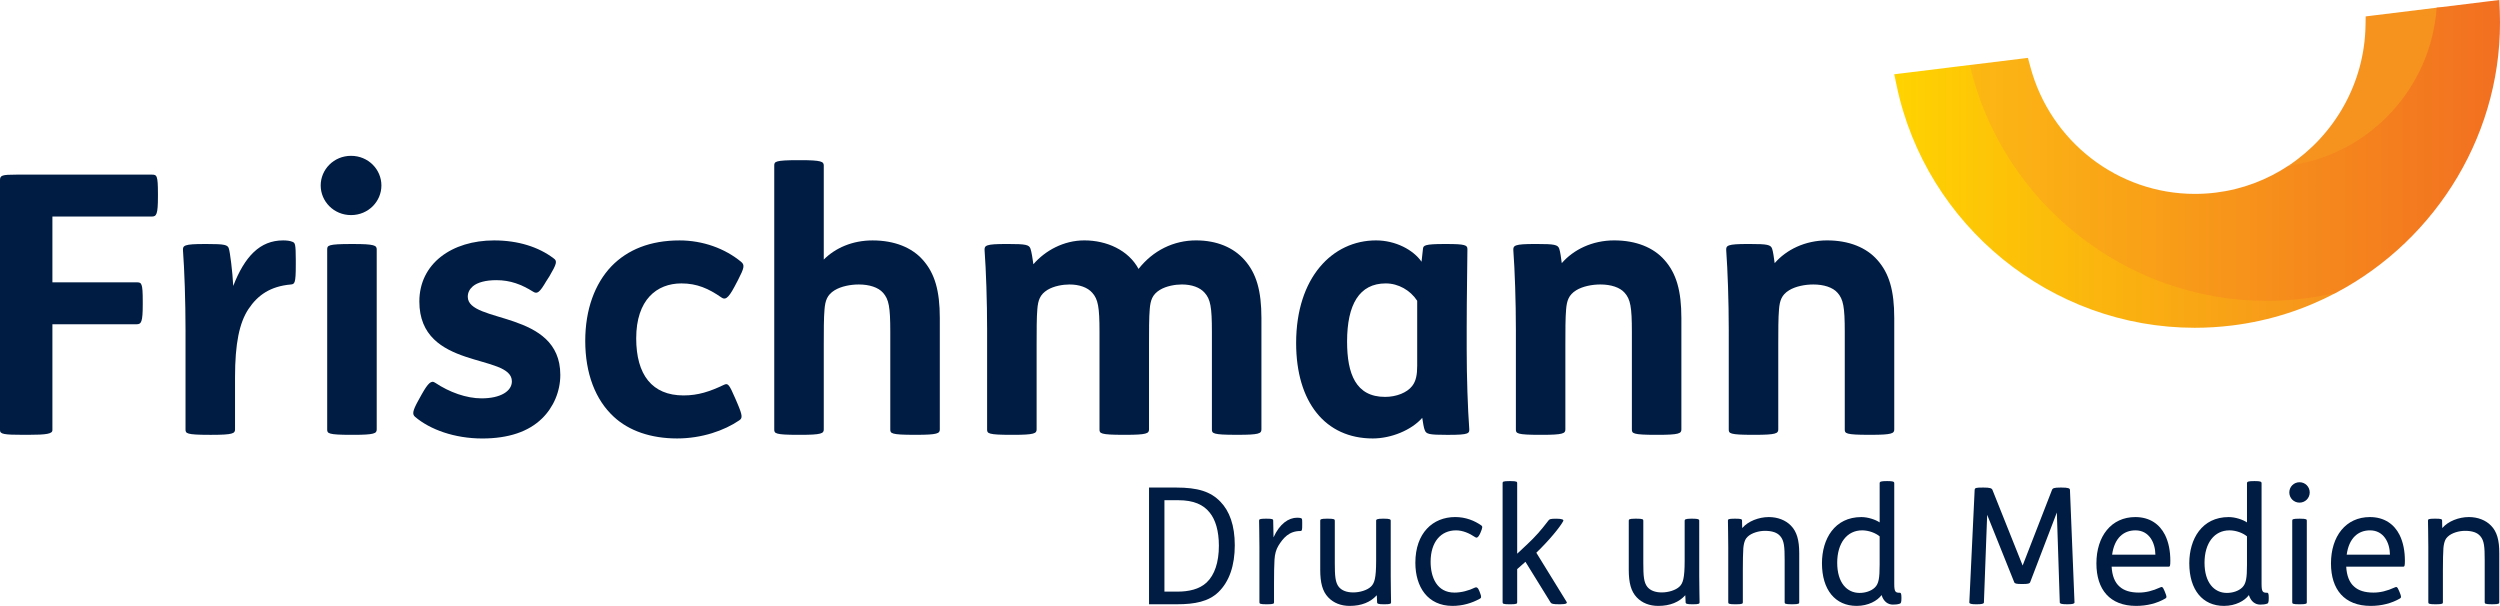 <?xml version="1.0" encoding="utf-8"?>
<!-- Generator: Adobe Illustrator 16.0.4, SVG Export Plug-In . SVG Version: 6.00 Build 0)  -->
<!DOCTYPE svg PUBLIC "-//W3C//DTD SVG 1.1//EN" "http://www.w3.org/Graphics/SVG/1.1/DTD/svg11.dtd">
<svg version="1.1" id="Ebene_1" xmlns="http://www.w3.org/2000/svg" xmlns:xlink="http://www.w3.org/1999/xlink" x="0px" y="0px"
	 width="283.465px" height="68.701px" viewBox="0 0 283.465 68.701" enable-background="new 0 0 283.465 68.701"
	 xml:space="preserve">
<path fill="#001C43" d="M17.211,19.801H1.843C0.245,19.801,0,19.881,0,20.415v28.356c0,0.451,0.409,0.533,2.704,0.533h0.45
	c2.172,0,2.788-0.123,2.788-0.533V36.766h9.548c0.532,0,0.696-0.248,0.696-2.254v-0.328c0-2.09-0.123-2.172-0.696-2.172H5.942
	v-7.459h11.27c0.531,0,0.696-0.246,0.696-2.254v-0.327C17.908,19.881,17.785,19.801,17.211,19.801"/>
<path fill="#001C43" d="M33.166,27.421c-0.286-0.122-0.655-0.162-1.065-0.162c-2.623,0-4.344,1.802-5.655,5.162
	c-0.081-1.639-0.369-3.852-0.492-4.221c-0.123-0.451-0.491-0.533-2.499-0.533h-0.248c-2.335,0-2.5,0.164-2.458,0.737
	c0.165,2.214,0.287,5.778,0.287,8.975v11.312c0,0.45,0.083,0.613,2.746,0.613h0.205c2.418,0,2.663-0.163,2.663-0.613v-5.9
	c0-3.854,0.493-6.188,1.52-7.746c1.063-1.599,2.5-2.582,4.793-2.787c0.451-0.041,0.576-0.123,0.576-2.214v-0.571
	C33.536,27.627,33.454,27.544,33.166,27.421"/>
<path fill="#001C43" d="M39.804,17.669c-1.965,0-3.442,1.558-3.442,3.359s1.478,3.36,3.442,3.36c1.969,0,3.443-1.559,3.443-3.36
	S41.772,17.669,39.804,17.669"/>
<path fill="#001C43" d="M40.05,27.667h-0.203c-2.666,0-2.748,0.164-2.748,0.615V48.69c0,0.45,0.082,0.614,2.748,0.614h0.203
	c2.418,0,2.664-0.164,2.664-0.614V28.282C42.714,27.831,42.47,27.667,40.05,27.667"/>
<path fill="#001C43" d="M53.039,33.65c0-0.491,0.207-0.861,0.574-1.188c0.533-0.45,1.478-0.696,2.664-0.696
	c1.599,0,2.869,0.491,4.181,1.312c0.451,0.287,0.737,0.083,1.476-1.188l0.368-0.573c0.82-1.395,0.902-1.722,0.492-2.009
	c-1.721-1.312-4.059-2.049-6.762-2.049c-4.795,0-8.484,2.623-8.484,6.926c0,7.827,10.492,5.859,10.492,9.057
	c0,1.105-1.271,1.926-3.441,1.926c-1.723,0-3.647-0.696-5.246-1.762c-0.451-0.328-0.818,0.041-1.517,1.271l-0.409,0.738
	c-0.656,1.188-0.697,1.557-0.369,1.844c1.68,1.436,4.467,2.459,7.623,2.459c2.99,0,5.246-0.78,6.762-2.255
	c1.311-1.27,2.088-3.072,2.088-4.958C63.53,35.126,53.039,36.723,53.039,33.65"/>
<path fill="#001C43" d="M77.259,32.135c1.762,0,3.072,0.573,4.547,1.598c0.371,0.247,0.697,0.247,1.478-1.229l0.409-0.778
	c0.695-1.353,0.777-1.681,0.328-2.048c-1.844-1.518-4.346-2.418-6.968-2.418c-3.358,0-5.899,1.064-7.703,2.909
	c-1.925,2.007-2.991,4.958-2.991,8.482c0,3.688,1.146,6.679,3.236,8.604c1.721,1.6,4.221,2.459,7.172,2.459
	c2.828,0,5.369-0.9,7.049-2.049c0.369-0.246,0.41-0.491-0.205-1.926l-0.246-0.573c-0.696-1.6-0.82-1.763-1.312-1.518
	c-1.559,0.738-2.87,1.188-4.548,1.188c-3.567,0-5.368-2.336-5.368-6.476C72.138,33.979,74.472,32.135,77.259,32.135"/>
<path fill="#001C43" d="M98.937,27.26c-2.295,0-4.222,0.859-5.533,2.17V18.776c0-0.451-0.244-0.615-2.662-0.615h-0.207
	c-2.664,0-2.746,0.164-2.746,0.615v29.915c0,0.451,0.082,0.613,2.746,0.613h0.207c2.416,0,2.662-0.162,2.662-0.613v-9.59
	c0-1.558,0-3.074,0.084-4.017c0.082-0.983,0.285-1.64,1.146-2.172c0.738-0.451,1.803-0.656,2.746-0.656
	c1.188,0,2.213,0.328,2.747,0.943c0.655,0.737,0.819,1.598,0.819,4.426v11.063c0,0.451,0.082,0.614,2.744,0.614h0.205
	c2.418,0,2.666-0.163,2.666-0.614V36.066c0-3.112-0.574-5.08-1.926-6.597C103.404,28.076,101.437,27.26,98.937,27.26"/>
<path fill="#001C43" d="M143.028,48.69V36.067c0-3.114-0.573-5.081-1.926-6.597c-1.23-1.395-3.115-2.213-5.488-2.213
	c-2.543,0-4.879,1.146-6.519,3.236c-1.147-2.131-3.606-3.236-6.146-3.236c-2.338,0-4.426,1.146-5.778,2.703
	c-0.082-0.614-0.205-1.393-0.329-1.762c-0.164-0.451-0.532-0.533-2.541-0.533h-0.206c-2.334,0-2.498,0.164-2.457,0.737
	c0.164,2.214,0.286,5.779,0.286,8.977V48.69c0,0.451,0.082,0.614,2.745,0.614h0.206c2.417,0,2.663-0.163,2.663-0.614v-9.63
	c0-1.558,0-3.074,0.083-4.017c0.082-0.984,0.287-1.64,1.145-2.173c0.738-0.45,1.765-0.614,2.5-0.614
	c1.108,0,2.049,0.327,2.584,0.942c0.655,0.737,0.818,1.599,0.818,4.427v11.063c0,0.451,0.082,0.614,2.746,0.614h0.206
	c2.417,0,2.663-0.163,2.663-0.614v-9.63c0-1.558,0-3.073,0.083-4.017c0.082-0.984,0.286-1.641,1.146-2.172
	c0.738-0.451,1.764-0.615,2.5-0.615c1.105,0,2.049,0.328,2.582,0.943c0.654,0.736,0.82,1.598,0.82,4.426v11.063
	c0,0.451,0.082,0.614,2.746,0.614h0.205C142.784,49.305,143.028,49.142,143.028,48.69"/>
<path fill="#001C43" d="M157.127,32.135c1.435,0,2.785,0.778,3.563,1.967v7.377c0,0.981-0.123,1.722-0.574,2.294
	c-0.571,0.737-1.762,1.229-3.071,1.229c-3.319,0-4.304-2.622-4.304-6.269C152.741,34.51,154.134,32.135,157.127,32.135
	 M155.652,49.715c2.089,0,4.384-0.941,5.61-2.336c0.084,0.491,0.166,1.146,0.289,1.395c0.162,0.45,0.492,0.532,2.498,0.532h0.205
	c2.336,0,2.379-0.164,2.336-0.737c-0.164-2.213-0.287-5.778-0.287-8.975v-2.5c0-3.36,0.082-7.5,0.082-8.853
	c0-0.451-0.285-0.574-2.375-0.574h-0.246c-2.213,0-2.377,0.164-2.418,0.533l-0.164,1.476c-0.941-1.353-2.951-2.418-5.164-2.418
	c-4.918,0-9.055,4.181-9.055,11.639C146.966,45.617,150.284,49.715,155.652,49.715"/>
<path fill="#001C43" d="M185.033,48.69c0,0.45,0.082,0.614,2.745,0.614h0.203c2.42,0,2.664-0.164,2.664-0.614V36.067
	c0-3.114-0.573-5.081-1.927-6.597c-1.228-1.395-3.194-2.213-5.694-2.213s-4.631,1.064-5.941,2.58
	c-0.081-0.613-0.163-1.27-0.287-1.639c-0.164-0.451-0.533-0.533-2.539-0.533h-0.207c-2.334,0-2.499,0.164-2.458,0.737
	c0.165,2.214,0.288,5.779,0.288,8.977V48.69c0,0.451,0.082,0.614,2.743,0.614h0.206c2.417,0,2.662-0.163,2.662-0.614v-9.59
	c0-1.557,0-3.073,0.084-4.017c0.082-0.983,0.288-1.64,1.146-2.172c0.737-0.451,1.803-0.656,2.746-0.656
	c1.188,0,2.213,0.328,2.746,0.943c0.655,0.737,0.819,1.598,0.819,4.426V48.69z"/>
<path fill="#001C43" d="M209.17,37.626V48.69c0,0.45,0.08,0.612,2.745,0.612h0.204c2.418,0,2.663-0.162,2.663-0.612V36.067
	c0-3.114-0.57-5.08-1.925-6.597c-1.229-1.395-3.196-2.213-5.694-2.213c-2.5,0-4.631,1.064-5.941,2.582
	c-0.084-0.614-0.165-1.271-0.289-1.641c-0.164-0.451-0.531-0.533-2.541-0.533h-0.204c-2.335,0-2.5,0.164-2.458,0.737
	c0.162,2.214,0.286,5.778,0.286,8.977V48.69c0,0.45,0.081,0.613,2.745,0.613h0.205c2.418,0,2.664-0.163,2.664-0.613v-9.59
	c0-1.557,0-3.073,0.084-4.017c0.08-0.983,0.285-1.64,1.145-2.172c0.737-0.45,1.806-0.655,2.748-0.655
	c1.187,0,2.211,0.327,2.744,0.942C209.007,33.938,209.17,34.799,209.17,37.626"/>
<path fill="#001C43" d="M136.808,66.053c-0.826,0.771-2.037,1.029-3.308,1.029h-1.47V56.717h1.58c1.746,0,2.849,0.515,3.547,1.396
	c0.662,0.81,1.047,2.077,1.047,3.769C138.205,63.737,137.728,65.19,136.808,66.053 M133.372,55.282h-3.088v13.233h3.18
	c2.022,0,3.566-0.312,4.668-1.359c1.269-1.214,1.875-3.069,1.875-5.33c0-2.279-0.606-3.878-1.617-4.926
	C137.269,55.725,135.798,55.282,133.372,55.282"/>
<path fill="#001C43" d="M147.47,58.738c-0.092-0.018-0.22-0.037-0.385-0.037c-0.977,0-1.986,0.68-2.685,2.225l-0.037-1.894
	c0-0.164-0.092-0.221-0.754-0.221h-0.093c-0.698,0-0.753,0.073-0.753,0.221c0,0.461,0.037,1.746,0.037,2.996v6.269
	c0,0.146,0.058,0.22,0.791,0.22h0.108c0.736,0,0.756-0.091,0.756-0.22v-2.113c0-1.067,0.019-2.207,0.054-2.721
	c0.037-0.644,0.185-1.157,0.44-1.58c0.535-0.864,1.194-1.674,2.5-1.674c0.186,0,0.203-0.146,0.203-0.681v-0.274
	C147.653,58.83,147.636,58.776,147.47,58.738"/>
<path fill="#001C43" d="M157.688,59.032c0-0.147-0.129-0.221-0.754-0.221h-0.166c-0.623,0-0.733,0.092-0.733,0.221v4.541
	c0,2.021-0.202,2.572-0.588,2.94c-0.44,0.423-1.288,0.66-2.004,0.66c-0.754,0-1.306-0.221-1.638-0.624
	c-0.402-0.497-0.457-1.251-0.457-2.702v-4.815c0-0.147-0.074-0.221-0.772-0.221h-0.147c-0.697,0-0.733,0.092-0.733,0.221v5.569
	c0,1.488,0.257,2.443,0.901,3.125c0.604,0.642,1.451,0.974,2.441,0.974c1.359,0,2.372-0.44,3.052-1.194h0.021l0.035,0.791
	c0,0.146,0.111,0.22,0.756,0.22h0.071c0.698,0,0.754-0.073,0.754-0.22c0-0.461-0.037-1.746-0.037-2.996L157.688,59.032
	L157.688,59.032z"/>
<path fill="#001C43" d="M165.097,60.135c0.736,0,1.488,0.312,2.168,0.771c0.129,0.092,0.312,0.146,0.59-0.479
	c0.258-0.605,0.258-0.734,0.109-0.846c-0.771-0.552-1.803-0.956-2.959-0.956c-2.555,0-4.523,1.82-4.523,5.185
	c0,2.738,1.398,4.889,4.211,4.889c1.142,0,2.203-0.312,3.125-0.827c0.129-0.073,0.183-0.202,0-0.643l-0.092-0.24
	c-0.147-0.386-0.332-0.44-0.479-0.368c-0.717,0.351-1.562,0.571-2.335,0.571c-1.983,0-2.7-1.728-2.7-3.493
	C162.214,61.424,163.388,60.135,165.097,60.135"/>
<path fill="#001C43" d="M174.197,62.671c1.487-1.434,2.683-2.903,3.05-3.584c0.093-0.166-0.129-0.274-0.79-0.274
	c-0.681,0-0.772,0.057-0.883,0.203c-0.883,1.156-1.435,1.782-2.426,2.719l-1.121,1.048V54.77c0-0.129-0.021-0.221-0.752-0.221
	h-0.112c-0.734,0-0.789,0.072-0.789,0.221v13.527c0,0.146,0.055,0.221,0.789,0.221h0.112c0.731,0,0.752-0.092,0.752-0.221v-3.769
	l0.937-0.828l2.85,4.613c0.092,0.147,0.277,0.203,0.975,0.203h0.129c0.697,0,0.791-0.129,0.72-0.259L174.197,62.671z"/>
<path fill="#001C43" d="M192.668,59.032c0-0.147-0.126-0.221-0.752-0.221h-0.166c-0.625,0-0.733,0.092-0.733,0.221v4.541
	c0,2.021-0.203,2.572-0.588,2.94c-0.441,0.423-1.287,0.66-2.004,0.66c-0.752,0-1.306-0.221-1.635-0.624
	c-0.406-0.497-0.461-1.251-0.461-2.702v-4.815c0-0.147-0.074-0.221-0.771-0.221h-0.146c-0.697,0-0.733,0.092-0.733,0.221v5.569
	c0,1.488,0.258,2.443,0.899,3.125c0.605,0.642,1.451,0.974,2.444,0.974c1.36,0,2.369-0.44,3.051-1.194h0.019l0.035,0.791
	c0,0.146,0.111,0.22,0.756,0.22h0.071c0.698,0,0.755-0.073,0.755-0.22c0-0.461-0.039-1.746-0.039-2.996L192.668,59.032
	L192.668,59.032L192.668,59.032z"/>
<path fill="#001C43" d="M200.556,58.628c-1.14,0-2.353,0.479-2.996,1.231h-0.019l-0.019-0.827c0-0.164-0.092-0.221-0.754-0.221
	h-0.092c-0.699,0-0.754,0.073-0.754,0.221c0,0.46,0.037,1.747,0.037,2.996v6.269c0,0.146,0.055,0.221,0.791,0.221h0.109
	c0.734,0,0.754-0.092,0.754-0.221v-3.621c0-1.066,0.018-2.004,0.055-2.519c0.074-0.791,0.274-1.103,0.496-1.306
	c0.44-0.422,1.269-0.661,1.947-0.661c0.809,0,1.398,0.185,1.748,0.606c0.441,0.514,0.495,1.213,0.495,2.701v4.797
	c0,0.146,0.054,0.222,0.79,0.222h0.109c0.734,0,0.754-0.093,0.754-0.222v-5.568c0-1.489-0.275-2.444-0.938-3.124
	C202.468,58.978,201.566,58.628,200.556,58.628"/>
<path fill="#001C43" d="M213.125,64.031c0,1.544-0.108,2.15-0.53,2.573s-1.121,0.625-1.746,0.625c-1.435,0-2.535-1.157-2.535-3.418
	c0-2.226,1.102-3.677,2.828-3.677c0.735,0,1.526,0.295,1.983,0.681V64.031L213.125,64.031z M215.425,67.211
	c-0.496,0-0.643-0.072-0.643-0.992V54.787c0-0.185-0.167-0.238-0.755-0.238h-0.108c-0.627,0-0.793,0.055-0.793,0.238v4.447
	c-0.457-0.312-1.322-0.605-2.074-0.605c-3.033,0-4.467,2.48-4.467,5.237c0,3.015,1.508,4.834,3.934,4.834
	c1.322,0,2.354-0.588,2.812-1.213h0.019c0.222,0.718,0.716,1.066,1.269,1.066c0.312,0,0.553-0.02,0.809-0.111
	c0.111-0.037,0.167-0.165,0.167-0.606v-0.127C215.591,67.322,215.535,67.211,215.425,67.211"/>
<path fill="#001C43" d="M233.75,55.282h-0.13c-0.716,0-0.88,0.074-0.956,0.276l-3.325,8.564l-3.419-8.564
	c-0.074-0.202-0.295-0.276-1.01-0.276h-0.093c-0.792,0-0.9,0.037-0.92,0.276l-0.605,12.756c0,0.146,0.258,0.201,0.717,0.201h0.186
	c0.494,0,0.752-0.056,0.752-0.201l0.369-9.944l3.068,7.646c0.055,0.147,0.223,0.202,0.828,0.202h0.146
	c0.59,0,0.771-0.055,0.826-0.183l3.033-7.924l0.332,10.201c0,0.146,0.256,0.201,0.754,0.201h0.203c0.457,0,0.713-0.055,0.713-0.201
	l-0.515-12.756C234.705,55.375,234.521,55.282,233.75,55.282"/>
<path fill="#001C43" d="M239.484,62.893c0.259-1.895,1.306-2.758,2.647-2.758c1.545,0,2.242,1.379,2.26,2.758H239.484z
	 M242.115,58.628c-2.722,0-4.412,2.169-4.412,5.257c0,2.959,1.524,4.815,4.503,4.815c1.232,0,2.391-0.295,3.326-0.846
	c0.146-0.093,0.165-0.202-0.038-0.681l-0.09-0.221c-0.185-0.46-0.295-0.423-0.459-0.35c-0.883,0.404-1.655,0.588-2.429,0.588
	c-0.955,0-1.672-0.221-2.168-0.661c-0.569-0.479-0.865-1.269-0.92-2.278h6.474c0.144,0,0.183-0.111,0.183-0.662
	c0-1.084-0.183-2.096-0.605-2.94C244.871,59.437,243.749,58.628,242.115,58.628"/>
<path fill="#001C43" d="M254.777,64.031c0,1.544-0.11,2.15-0.533,2.573c-0.422,0.423-1.121,0.625-1.746,0.625
	c-1.433,0-2.536-1.157-2.536-3.418c0-2.226,1.104-3.677,2.831-3.677c0.735,0,1.524,0.295,1.983,0.681L254.777,64.031L254.777,64.031
	z M257.074,67.211c-0.496,0-0.644-0.072-0.644-0.992V54.787c0-0.185-0.166-0.238-0.754-0.238h-0.108
	c-0.627,0-0.791,0.055-0.791,0.238v4.447c-0.459-0.312-1.321-0.605-2.076-0.605c-3.034,0-4.467,2.48-4.467,5.237
	c0,3.015,1.507,4.834,3.933,4.834c1.324,0,2.354-0.588,2.812-1.213h0.02c0.221,0.718,0.717,1.066,1.268,1.066
	c0.312,0,0.551-0.02,0.809-0.111c0.109-0.037,0.166-0.165,0.166-0.606v-0.127C257.24,67.322,257.183,67.211,257.074,67.211"/>
<path fill="#001C43" d="M260.806,58.812h-0.107c-0.736,0-0.791,0.073-0.791,0.22v9.265c0,0.146,0.055,0.22,0.791,0.22h0.107
	c0.737,0,0.754-0.092,0.754-0.22v-9.265C261.56,58.904,261.543,58.812,260.806,58.812"/>
<path fill="#001C43" d="M260.733,54.678c-0.645,0-1.157,0.514-1.157,1.157s0.513,1.157,1.157,1.157s1.157-0.515,1.157-1.157
	C261.89,55.19,261.377,54.678,260.733,54.678"/>
<path fill="#001C43" d="M266.082,62.893c0.259-1.895,1.304-2.758,2.646-2.758c1.543,0,2.242,1.379,2.26,2.758H266.082z
	 M268.71,58.628c-2.721,0-4.41,2.169-4.41,5.257c0,2.959,1.525,4.815,4.503,4.815c1.229,0,2.39-0.295,3.326-0.846
	c0.147-0.093,0.164-0.202-0.036-0.681L272,66.953c-0.187-0.46-0.293-0.423-0.459-0.35c-0.883,0.404-1.653,0.588-2.426,0.588
	c-0.957,0-1.674-0.221-2.168-0.661c-0.569-0.479-0.865-1.269-0.92-2.278h6.468c0.146,0,0.186-0.111,0.186-0.662
	c0-1.084-0.186-2.096-0.605-2.94C271.468,59.437,270.347,58.628,268.71,58.628"/>
<path fill="#001C43" d="M282.453,59.603c-0.604-0.625-1.508-0.976-2.521-0.976c-1.138,0-2.352,0.479-2.994,1.231h-0.02l-0.018-0.827
	c0-0.164-0.092-0.221-0.754-0.221h-0.092c-0.699,0-0.754,0.072-0.754,0.221c0,0.46,0.037,1.747,0.037,2.996v6.268
	c0,0.146,0.057,0.222,0.789,0.222h0.112c0.733,0,0.753-0.093,0.753-0.222v-3.621c0-1.065,0.02-2.004,0.057-2.518
	c0.071-0.79,0.273-1.104,0.496-1.306c0.438-0.423,1.266-0.661,1.946-0.661c0.81,0,1.396,0.184,1.746,0.607
	c0.44,0.514,0.494,1.213,0.494,2.7v4.798c0,0.146,0.058,0.221,0.793,0.221h0.108c0.734,0,0.754-0.092,0.754-0.221v-5.568
	C283.39,61.237,283.115,60.282,282.453,59.603"/>
<path fill="#F6921E" d="M276.286,0.871l-7.042,0.866l-1.01,0.124l-0.017,1.016c-0.104,6.569-3.526,12.441-8.707,15.891
	c8.061,1.402,17.271-8.76,17.911-17.896"/>
<linearGradient id="SVGID_1_" gradientUnits="userSpaceOnUse" x1="-19782.066" y1="11314.39" x2="-19731.766" y2="11314.39" gradientTransform="matrix(1 0 0 -1 19996.846 11336.656)">
	<stop  offset="0" style="stop-color:#FFD300"/>
	<stop  offset="1" style="stop-color:#F6921E"/>
</linearGradient>
<path fill="url(#SVGID_1_)" d="M216.042,8.267l-1.262,0.155l0.262,1.242c3.33,15.935,17.546,27.5,33.805,27.502
	c1.412,0,2.844-0.088,4.254-0.263c4.221-0.519,8.188-1.812,11.78-3.709c0.147-0.95,0.594-0.944-0.646-0.791
	c-8.659,1.867-17.677-0.914-20.616-1.947c-15.094-5.303-19.265-22.284-20.266-23.088L216.042,8.267z"/>
<linearGradient id="SVGID_2_" gradientUnits="userSpaceOnUse" x1="-19773.494" y1="11319.599" x2="-19713.381" y2="11319.599" gradientTransform="matrix(1 0 0 -1 19996.846 11336.656)">
	<stop  offset="0" style="stop-color:#FCB813"/>
	<stop  offset="1" style="stop-color:#F26F21"/>
</linearGradient>
<path fill="url(#SVGID_2_)" d="M282.132,0.153l-5.846,0.718c-0.641,9.137-7.665,16.717-16.775,17.896
	c-2.422,1.613-5.226,2.699-8.258,3.072c-0.791,0.099-1.592,0.146-2.381,0.146c-8.73,0-16.406-5.938-18.668-14.441l-0.263-0.98
	l-1.01,0.122l-5.58,0.687c3.617,15.541,17.632,26.741,33.629,26.741c1.413,0,2.845-0.087,4.254-0.26
	c1.239-0.153,2.454-0.378,3.646-0.658c11.472-6.062,19.08-18.366,18.56-31.927L283.391,0L282.132,0.153z"/>
</svg>
